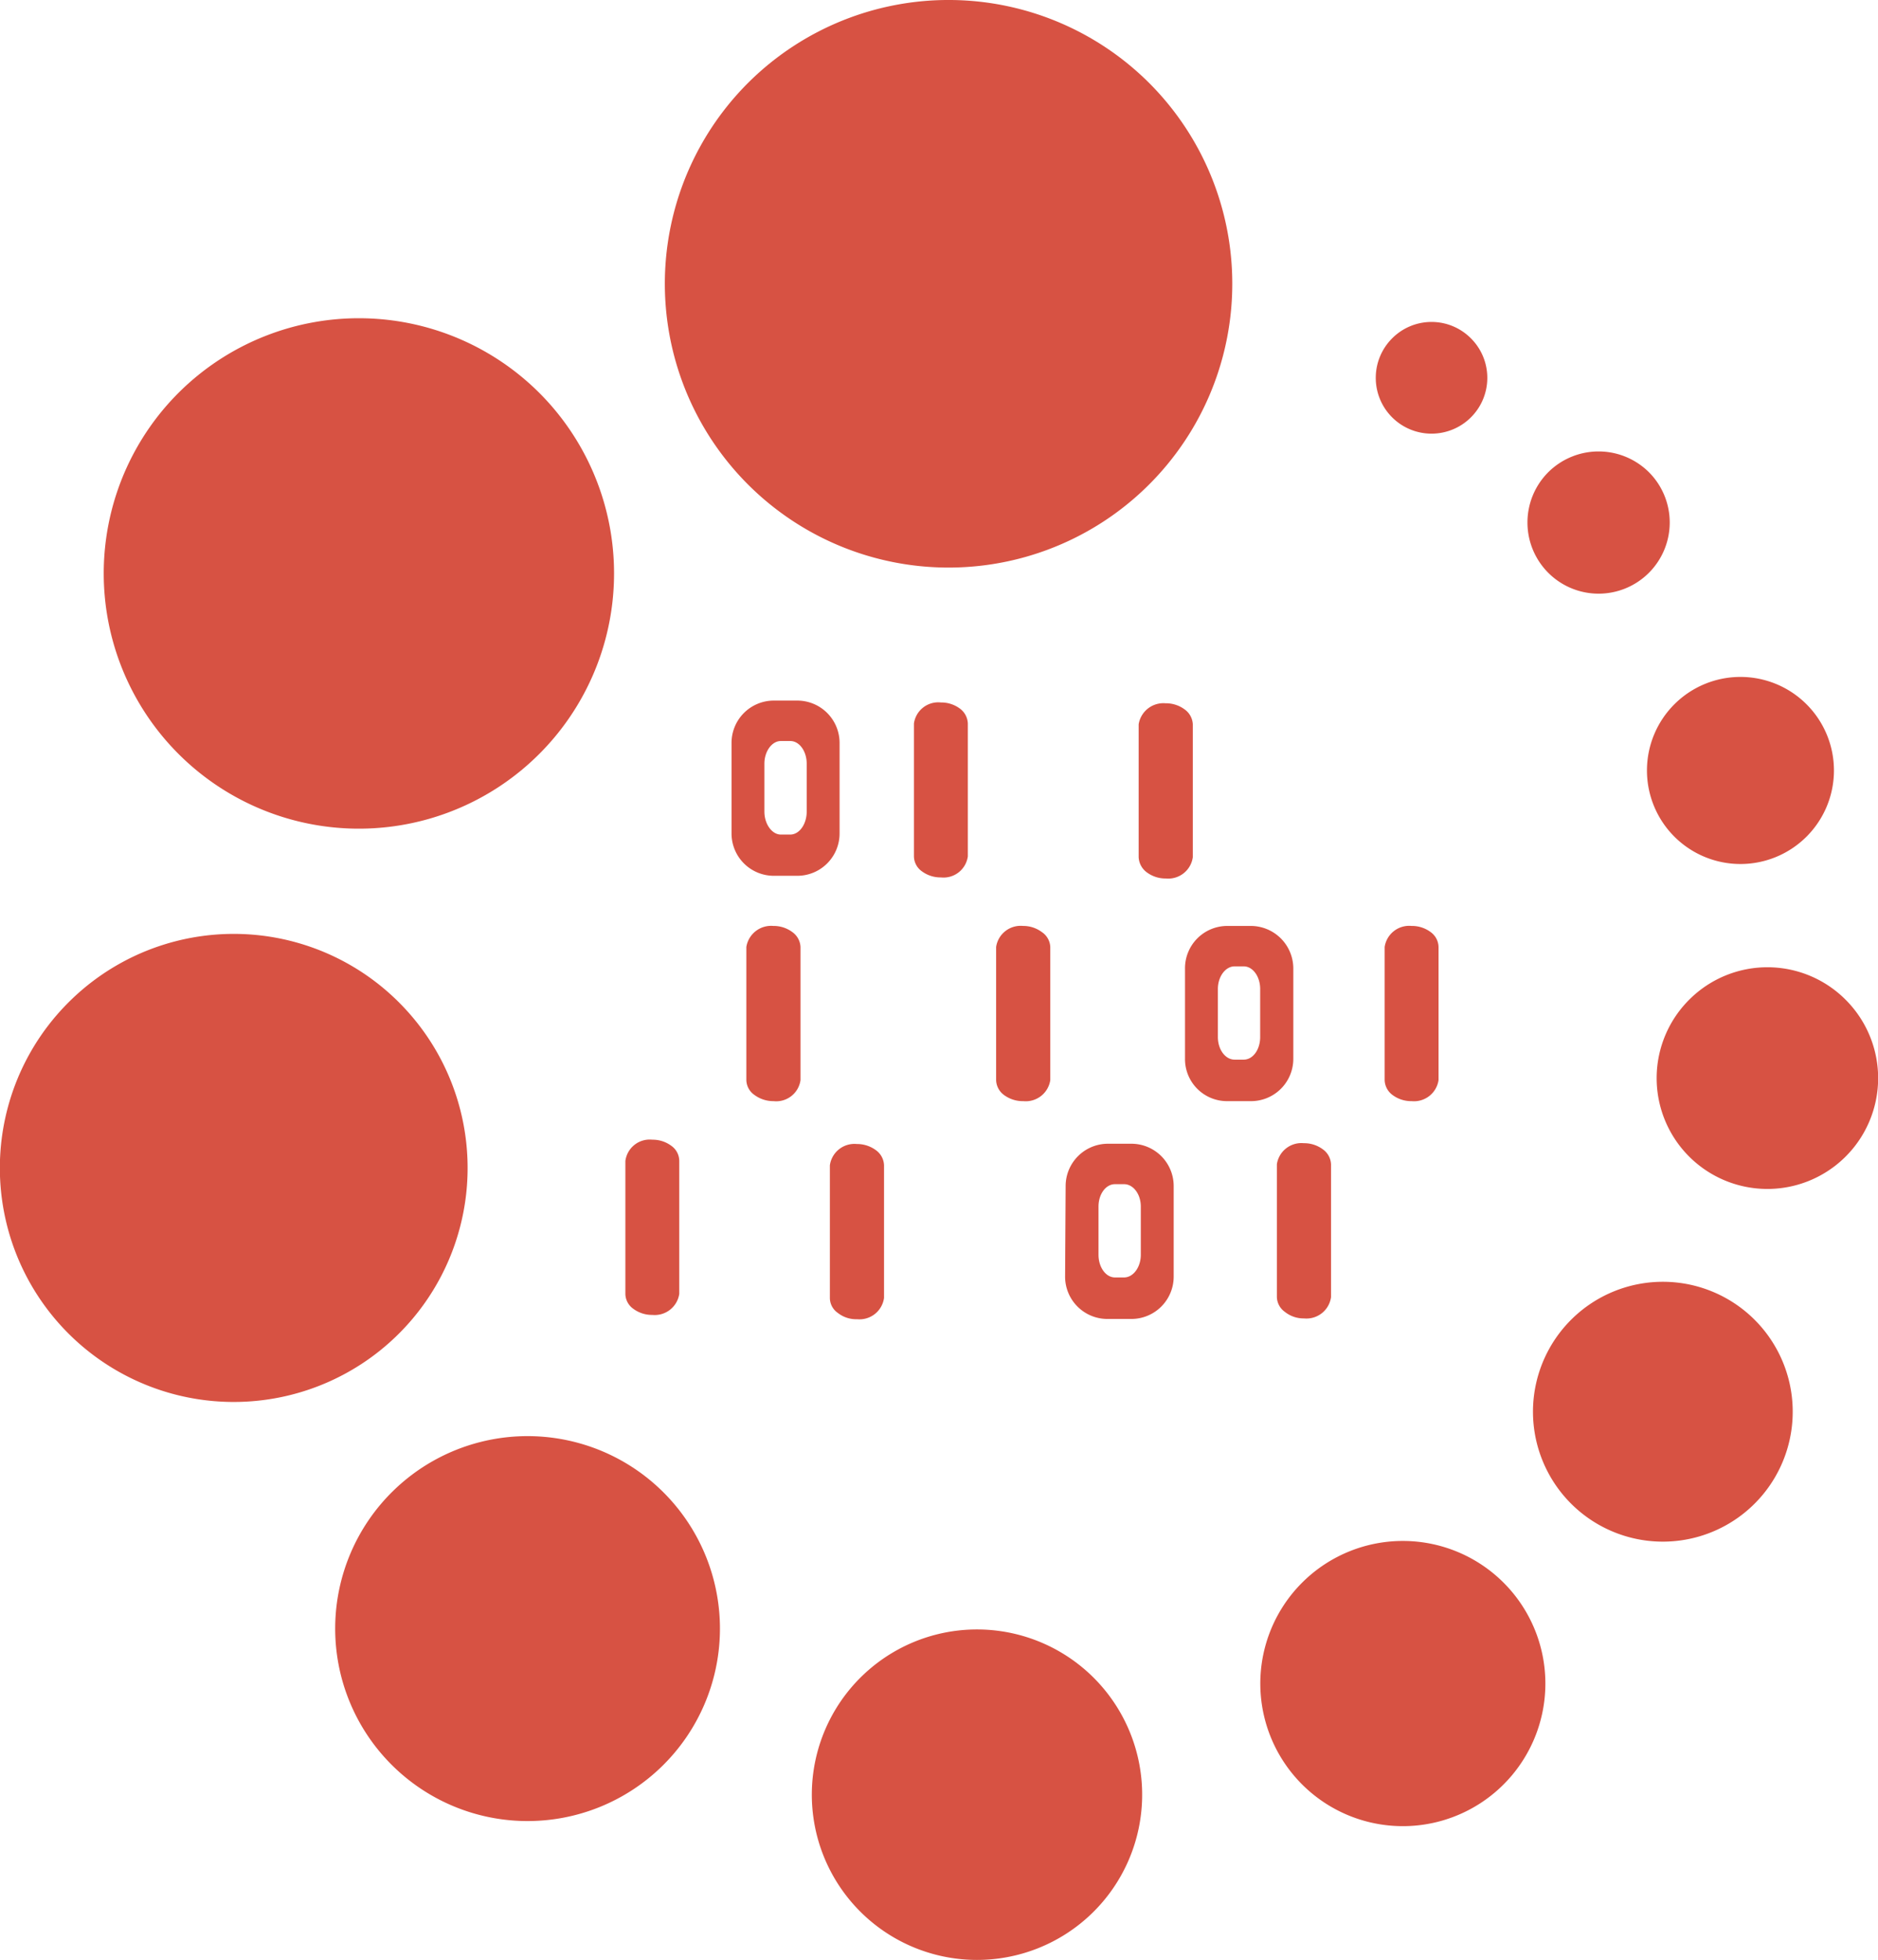 <svg id="Isolation_Mode" data-name="Isolation Mode" xmlns="http://www.w3.org/2000/svg" viewBox="0 0 69.7 72.71"><defs><style>.cls-1{fill:#d75243;}</style></defs><path class="cls-1" d="M263.44,898.13a4.11,4.11,0,1,1-5.82-.07A4.1,4.1,0,0,1,263.44,898.13Z" transform="translate(-194.9 -861)"/><path class="cls-1" d="M261.94,887.12a3.47,3.47,0,1,1-4.89,0A3.47,3.47,0,0,1,261.94,887.12Z" transform="translate(-194.9 -861)"/><path class="cls-1" d="M260.06,910a4.82,4.82,0,1,1-6.81-.08A4.82,4.82,0,0,1,260.06,910Z" transform="translate(-194.9 -861)"/><path class="cls-1" d="M256.1,878.52a2.64,2.64,0,1,1-3.74,0A2.65,2.65,0,0,1,256.1,878.52Z" transform="translate(-194.9 -861)"/><path class="cls-1" d="M250.75,919.76a5.29,5.29,0,1,1-7.48-.09A5.29,5.29,0,0,1,250.75,919.76Z" transform="translate(-194.9 -861)"/><path class="cls-1" d="M249.49,873.55a2.07,2.07,0,1,1-2.92,0A2.06,2.06,0,0,1,249.49,873.55Z" transform="translate(-194.9 -861)"/><path class="cls-1" d="M248.29,896.13v4.94a.92.92,0,0,1-1,.78,1.16,1.16,0,0,1-.71-.23.71.71,0,0,1-.29-.55v-4.94a.92.92,0,0,1,1-.78,1.16,1.16,0,0,1,.71.23A.7.7,0,0,1,248.29,896.13Z" transform="translate(-194.9 -861)"/><path class="cls-1" d="M244.3,904.19v4.93a.92.92,0,0,1-1,.79,1.11,1.11,0,0,1-.71-.24.7.7,0,0,1-.3-.55v-4.93a.92.92,0,0,1,1-.78,1.16,1.16,0,0,1,.71.23A.72.72,0,0,1,244.3,904.19Z" transform="translate(-194.9 -861)"/><path class="cls-1" d="M242.9,896.93v3.35a1.57,1.57,0,0,1-1.58,1.57h-.87a1.56,1.56,0,0,1-1.57-1.57v-3.35a1.57,1.57,0,0,1,1.57-1.58h.87A1.58,1.58,0,0,1,242.9,896.93Zm-1.23.76c0-.46-.27-.84-.61-.84h-.34c-.34,0-.62.38-.62.84v1.78c0,.47.28.84.62.84h.34c.34,0,.61-.37.61-.84Z" transform="translate(-194.9 -861)"/><path class="cls-1" d="M239.17,887.87v4.93a.92.92,0,0,1-1,.79,1.16,1.16,0,0,1-.71-.23.74.74,0,0,1-.3-.56v-4.93a.93.93,0,0,1,1-.78,1.16,1.16,0,0,1,.71.23A.72.72,0,0,1,239.17,887.87Z" transform="translate(-194.9 -861)"/><path class="cls-1" d="M237.64,864.17a10.53,10.53,0,1,1-14.89-.18A10.54,10.54,0,0,1,237.64,864.17Z" transform="translate(-194.9 -861)"/><path class="cls-1" d="M235.55,923.3a6.13,6.13,0,1,1-8.67-.11A6.13,6.13,0,0,1,235.55,923.3Z" transform="translate(-194.9 -861)"/><path class="cls-1" d="M234.45,905a1.57,1.57,0,0,1,1.57-1.57h.87a1.57,1.57,0,0,1,1.57,1.57v3.36a1.57,1.57,0,0,1-1.57,1.57H236a1.57,1.57,0,0,1-1.57-1.57Zm1.22,2.55c0,.46.27.84.61.84h.34c.34,0,.62-.38.62-.84v-1.79c0-.46-.28-.83-.62-.83h-.34c-.34,0-.61.37-.61.83Z" transform="translate(-194.9 -861)"/><path class="cls-1" d="M233.88,896.13v4.94a.92.92,0,0,1-1,.78,1.17,1.17,0,0,1-.72-.23.71.71,0,0,1-.29-.55v-4.94a.92.92,0,0,1,1-.78,1.15,1.15,0,0,1,.7.23A.7.7,0,0,1,233.88,896.13Z" transform="translate(-194.9 -861)"/><path class="cls-1" d="M230.82,887.84v4.93a.91.91,0,0,1-1,.78,1.16,1.16,0,0,1-.71-.23.69.69,0,0,1-.29-.55v-4.93a.91.91,0,0,1,1-.78,1.16,1.16,0,0,1,.71.23A.72.72,0,0,1,230.82,887.84Z" transform="translate(-194.9 -861)"/><path class="cls-1" d="M227.71,904.23v4.92a.92.92,0,0,1-1,.79,1.1,1.1,0,0,1-.71-.23.68.68,0,0,1-.3-.56v-4.92a.92.92,0,0,1,1-.79,1.18,1.18,0,0,1,.71.23A.72.72,0,0,1,227.71,904.23Z" transform="translate(-194.9 -861)"/><path class="cls-1" d="M224.61,896.13v4.94a.91.91,0,0,1-1,.78,1.18,1.18,0,0,1-.71-.23.69.69,0,0,1-.3-.55v-4.94a.93.93,0,0,1,1-.78,1.16,1.16,0,0,1,.71.23A.72.72,0,0,1,224.61,896.13Z" transform="translate(-194.9 -861)"/><path class="cls-1" d="M224.84,889.33c0-.46-.27-.84-.61-.84h-.35c-.33,0-.61.38-.61.84v1.78c0,.46.28.85.61.85h.35c.34,0,.61-.39.61-.85Zm-2.79,2.58v-3.34a1.57,1.57,0,0,1,1.57-1.58h.88a1.57,1.57,0,0,1,1.56,1.58v3.34a1.57,1.57,0,0,1-1.56,1.58h-.88A1.57,1.57,0,0,1,222.05,891.91Z" transform="translate(-194.9 -861)"/><path class="cls-1" d="M220.11,904.09V909a.92.92,0,0,1-1,.78,1.16,1.16,0,0,1-.71-.23.69.69,0,0,1-.29-.55v-4.93a.91.91,0,0,1,1-.79,1.16,1.16,0,0,1,.71.23A.69.69,0,0,1,220.11,904.09Z" transform="translate(-194.9 -861)"/><path class="cls-1" d="M219.59,916.43a7.14,7.14,0,1,1-10.1-.12A7.14,7.14,0,0,1,219.59,916.43Z" transform="translate(-194.9 -861)"/><path class="cls-1" d="M215,875.66a9.47,9.47,0,1,1-13.39-.17A9.48,9.48,0,0,1,215,875.66Z" transform="translate(-194.9 -861)"/><path class="cls-1" d="M209.79,898.27a8.68,8.68,0,1,1-12.27-.16A8.67,8.67,0,0,1,209.79,898.27Z" transform="translate(-194.9 -861)"/></svg>